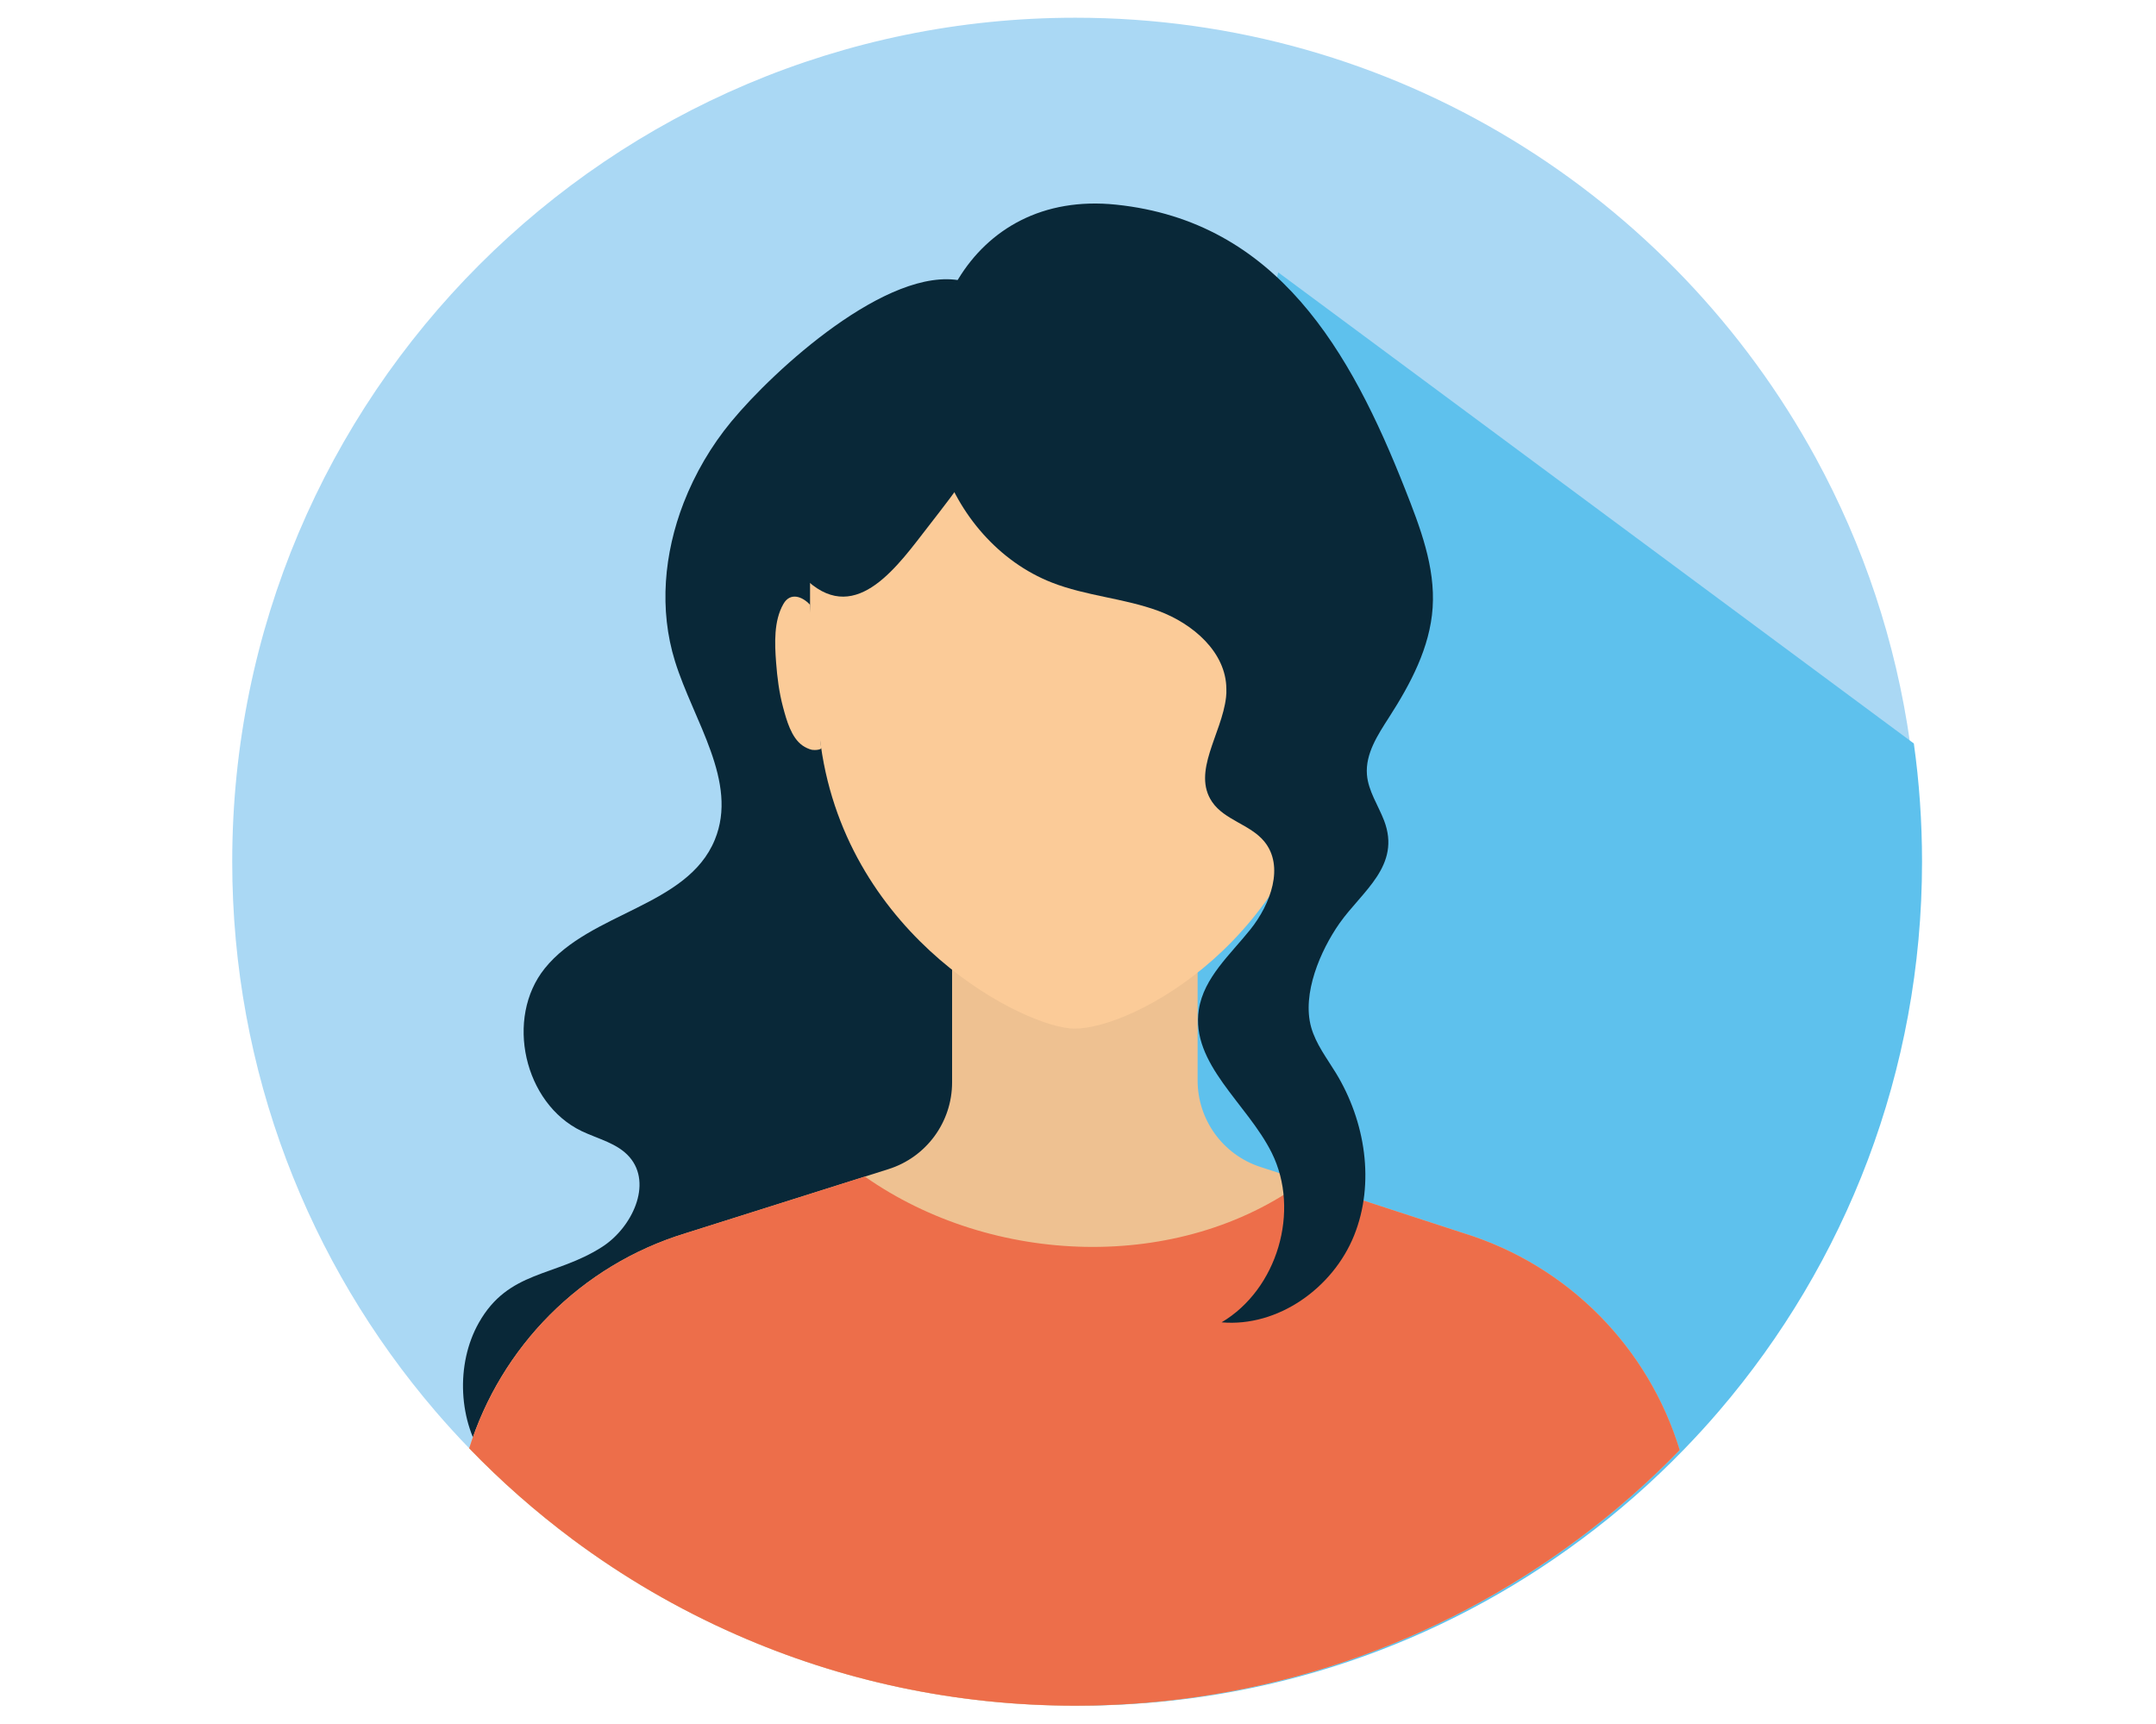 <svg xmlns="http://www.w3.org/2000/svg" xmlns:xlink="http://www.w3.org/1999/xlink" width="944" zoomAndPan="magnify" viewBox="0 0 708.75 567" height="755" preserveAspectRatio="xMidYMid meet" version="1.0"><defs><clipPath id="7feba330dc"><path d="M 76 5.742 L 631 5.742 L 631 560.711 L 76 560.711 Z M 76 5.742 " clip-rule="nonzero"/></clipPath><clipPath id="d4eb4a71e1"><path d="M 318 89 L 632 89 L 632 560.711 L 318 560.711 Z M 318 89 " clip-rule="nonzero"/></clipPath><clipPath id="63b8996413"><path d="M 154 304 L 553 304 L 553 560.711 L 154 560.711 Z M 154 304 " clip-rule="nonzero"/></clipPath><clipPath id="f5839f0947"><path d="M 154 386 L 553 386 L 553 560.711 L 154 560.711 Z M 154 386 " clip-rule="nonzero"/></clipPath></defs><g clip-path="url(#7feba330dc)"><path fill="#aad8f4" d="M 630.691 283.336 C 630.691 352.297 605.527 415.43 563.934 463.965 C 560.172 468.359 556.262 472.625 552.219 476.781 C 541.918 487.395 530.746 497.207 518.859 506.039 C 472.703 540.477 415.48 560.84 353.5 560.84 C 352.652 560.84 351.828 560.84 350.98 560.82 C 312.297 560.492 275.527 552.203 242.168 537.543 C 222.871 529.078 204.746 518.484 188.055 506.039 C 175.973 497.012 164.652 487.047 154.199 476.215 C 150.352 472.254 146.637 468.164 143.051 463.988 C 101.453 415.453 76.266 352.32 76.266 283.336 C 76.266 130.07 200.398 5.828 353.5 5.828 C 458.555 5.828 549.957 64.352 596.988 150.609 C 612.59 179.215 623.281 210.871 628 244.461 C 629.781 257.164 630.691 270.152 630.691 283.336 Z M 630.691 283.336 " fill-opacity="1" fill-rule="nonzero"/></g><g clip-path="url(#d4eb4a71e1)"><path fill="#5ec1ed" d="M 631.91 283.336 C 631.91 352.297 606.746 415.43 565.148 463.965 C 561.391 468.359 557.477 472.625 553.438 476.781 C 543.137 487.395 531.965 497.207 520.078 506.039 C 473.918 540.477 416.699 560.84 354.719 560.84 C 353.871 560.84 353.047 560.84 352.199 560.82 L 318.645 501.145 L 420.219 89.566 L 629.215 244.461 C 630.996 257.164 631.91 270.152 631.91 283.336 Z M 631.91 283.336 " fill-opacity="1" fill-rule="nonzero"/></g><path fill="#092838" d="M 224.695 165.359 C 228.457 155.676 233.801 146.562 240.387 138.602 C 254.34 121.695 291.871 87.324 316.102 92.305 C 350.285 99.355 379.188 156.547 386.664 187.156 C 394.555 219.465 393.988 253.184 393.359 286.445 C 392.227 346.535 391.012 407.383 374.996 465.316 C 371.734 477.086 367.691 489.07 359.609 498.23 C 347.438 512.023 328.359 517.113 310.254 520.27 C 271.637 526.969 228.781 517.57 192.555 502.844 C 180.102 497.773 167.605 491.246 159.695 480.348 C 150.547 467.688 149.656 448.562 157.348 434.945 C 167.148 417.586 182.297 419.977 197.855 410.016 C 207.723 403.707 214.57 389.281 206.898 380.449 C 202.941 375.902 196.598 374.512 191.164 371.922 C 172.215 362.828 165.867 334.766 179.059 318.383 C 193.988 299.848 225.914 298.152 234.953 276.113 C 242.777 257.078 227.957 237.086 221.848 217.395 C 216.57 200.383 218.242 182.023 224.695 165.359 Z M 224.695 165.359 " fill-opacity="1" fill-rule="nonzero"/><g clip-path="url(#63b8996413)"><path fill="#eec191" d="M 480.98 405.422 L 414.328 383.691 C 402.027 379.688 393.707 368.203 393.707 355.258 L 393.707 304.066 L 312.973 304.066 L 312.973 355.887 C 312.973 368.941 304.52 380.473 292.086 384.41 L 225.328 405.512 C 190.75 416.062 164.562 442.996 154.176 476.234 C 164.629 487.07 175.953 497.035 188.035 506.062 C 204.723 518.504 222.848 529.102 242.148 537.562 C 276.223 552.551 313.863 560.863 353.48 560.863 C 415.461 560.863 472.68 540.5 518.84 506.062 C 530.727 497.23 541.895 487.418 552.195 476.801 C 541.984 443.254 515.73 416.082 480.98 405.422 Z M 480.98 405.422 " fill-opacity="1" fill-rule="nonzero"/></g><g clip-path="url(#f5839f0947)"><path fill="#ed6e4a" d="M 480.98 405.422 L 428.695 388.367 C 387.664 418.543 326.25 416.324 284.285 386.867 L 225.348 405.488 C 190.773 416.039 164.586 442.973 154.199 476.215 C 164.652 487.047 175.973 497.012 188.055 506.039 C 204.746 518.484 222.871 529.078 242.168 537.543 C 276.246 552.531 313.883 560.84 353.5 560.84 C 415.48 560.84 472.703 540.477 518.859 506.039 C 530.746 497.207 541.918 487.395 552.219 476.781 C 541.984 443.254 515.73 416.082 480.98 405.422 Z M 480.98 405.422 " fill-opacity="1" fill-rule="nonzero"/></g><path fill="#fbcb98" d="M 440.43 189.441 C 440.211 127.547 402.375 83.102 353.438 83.102 C 353.414 83.102 353.371 83.102 353.348 83.102 C 353.328 83.102 353.285 83.102 353.262 83.102 C 304.344 83.102 266.488 127.547 266.27 189.441 C 266.16 217.656 266.941 224.684 269.812 245.156 C 278.723 308.809 337.465 338.223 353.262 338.223 C 372.625 338.223 427.52 308.809 436.43 245.156 C 439.301 224.684 440.539 217.656 440.43 189.441 Z M 440.43 189.441 " fill-opacity="1" fill-rule="nonzero"/><path fill="#fbcb98" d="M 266.27 198.859 C 263.684 196.055 259.727 194.684 257.512 198.578 C 254.297 204.148 254.645 211.609 255.098 217.766 C 255.469 222.746 256.098 227.75 257.402 232.582 C 258.531 236.781 260.074 242.523 263.793 245.133 C 264.641 245.723 265.812 246.309 266.879 246.547 C 267.465 246.68 271.027 246.742 269.832 245.176 " fill-opacity="1" fill-rule="nonzero"/><path fill="#fbcb98" d="M 439.973 198.859 C 442.559 196.055 446.516 194.684 448.73 198.578 C 451.949 204.148 451.602 211.609 451.145 217.766 C 450.773 222.746 450.145 227.75 448.84 232.582 C 447.711 236.781 446.168 242.523 442.449 245.133 C 441.602 245.723 440.43 246.309 439.363 246.547 C 438.777 246.68 435.215 246.742 436.41 245.176 " fill-opacity="1" fill-rule="nonzero"/><path fill="#092838" d="M 403.051 229.297 C 401.66 241.348 391.75 253.793 398.488 263.691 C 402.551 269.652 410.984 271.086 415.59 276.637 C 422.348 284.793 417.699 297.301 411.09 305.57 C 404.484 313.836 395.75 321.449 394.117 331.914 C 391.336 349.797 410.047 362.871 418.09 379.078 C 427.562 398.156 419.914 423.957 401.594 434.793 C 420.109 436.426 438.191 423.523 445.145 406.273 C 452.102 389.02 448.863 368.68 439.168 352.797 C 436.191 347.926 432.586 343.27 431.043 337.766 C 427.957 326.758 434.082 312.551 440.363 303.59 C 447.773 293.059 460.727 284.684 455.012 269.781 C 453.078 264.758 449.816 260.078 449.383 254.707 C 448.84 247.852 452.945 241.633 456.664 235.844 C 463.727 224.859 470.117 212.871 470.984 199.84 C 471.898 186.375 466.855 173.32 461.902 160.77 C 444.059 115.562 419.871 72.793 366.867 67.289 C 318.602 62.285 296.043 109.426 309.363 151.348 C 315.035 169.164 328.379 184.742 345.785 191.551 C 357.043 195.969 369.453 196.688 380.797 200.863 C 392.141 205.039 403.117 214.461 403.16 226.555 C 403.203 227.469 403.16 228.383 403.051 229.297 Z M 403.051 229.297 " fill-opacity="1" fill-rule="nonzero"/><path fill="#092838" d="M 305.301 172.906 C 314.559 161.008 323.836 148.91 329.922 135.121 C 332.836 128.484 335.008 121.328 334.484 114.105 C 333.965 106.883 330.379 99.57 324.055 96.07 C 318.188 92.805 310.82 93.219 304.52 95.59 C 298.238 97.961 292.781 102.094 287.438 106.184 C 275.898 114.973 263.922 124.309 257.883 137.512 C 251.059 152.438 252.383 179.348 265.598 191.137 C 281.785 205.582 295.348 185.699 305.301 172.906 Z M 305.301 172.906 " fill-opacity="1" fill-rule="nonzero"/></svg>